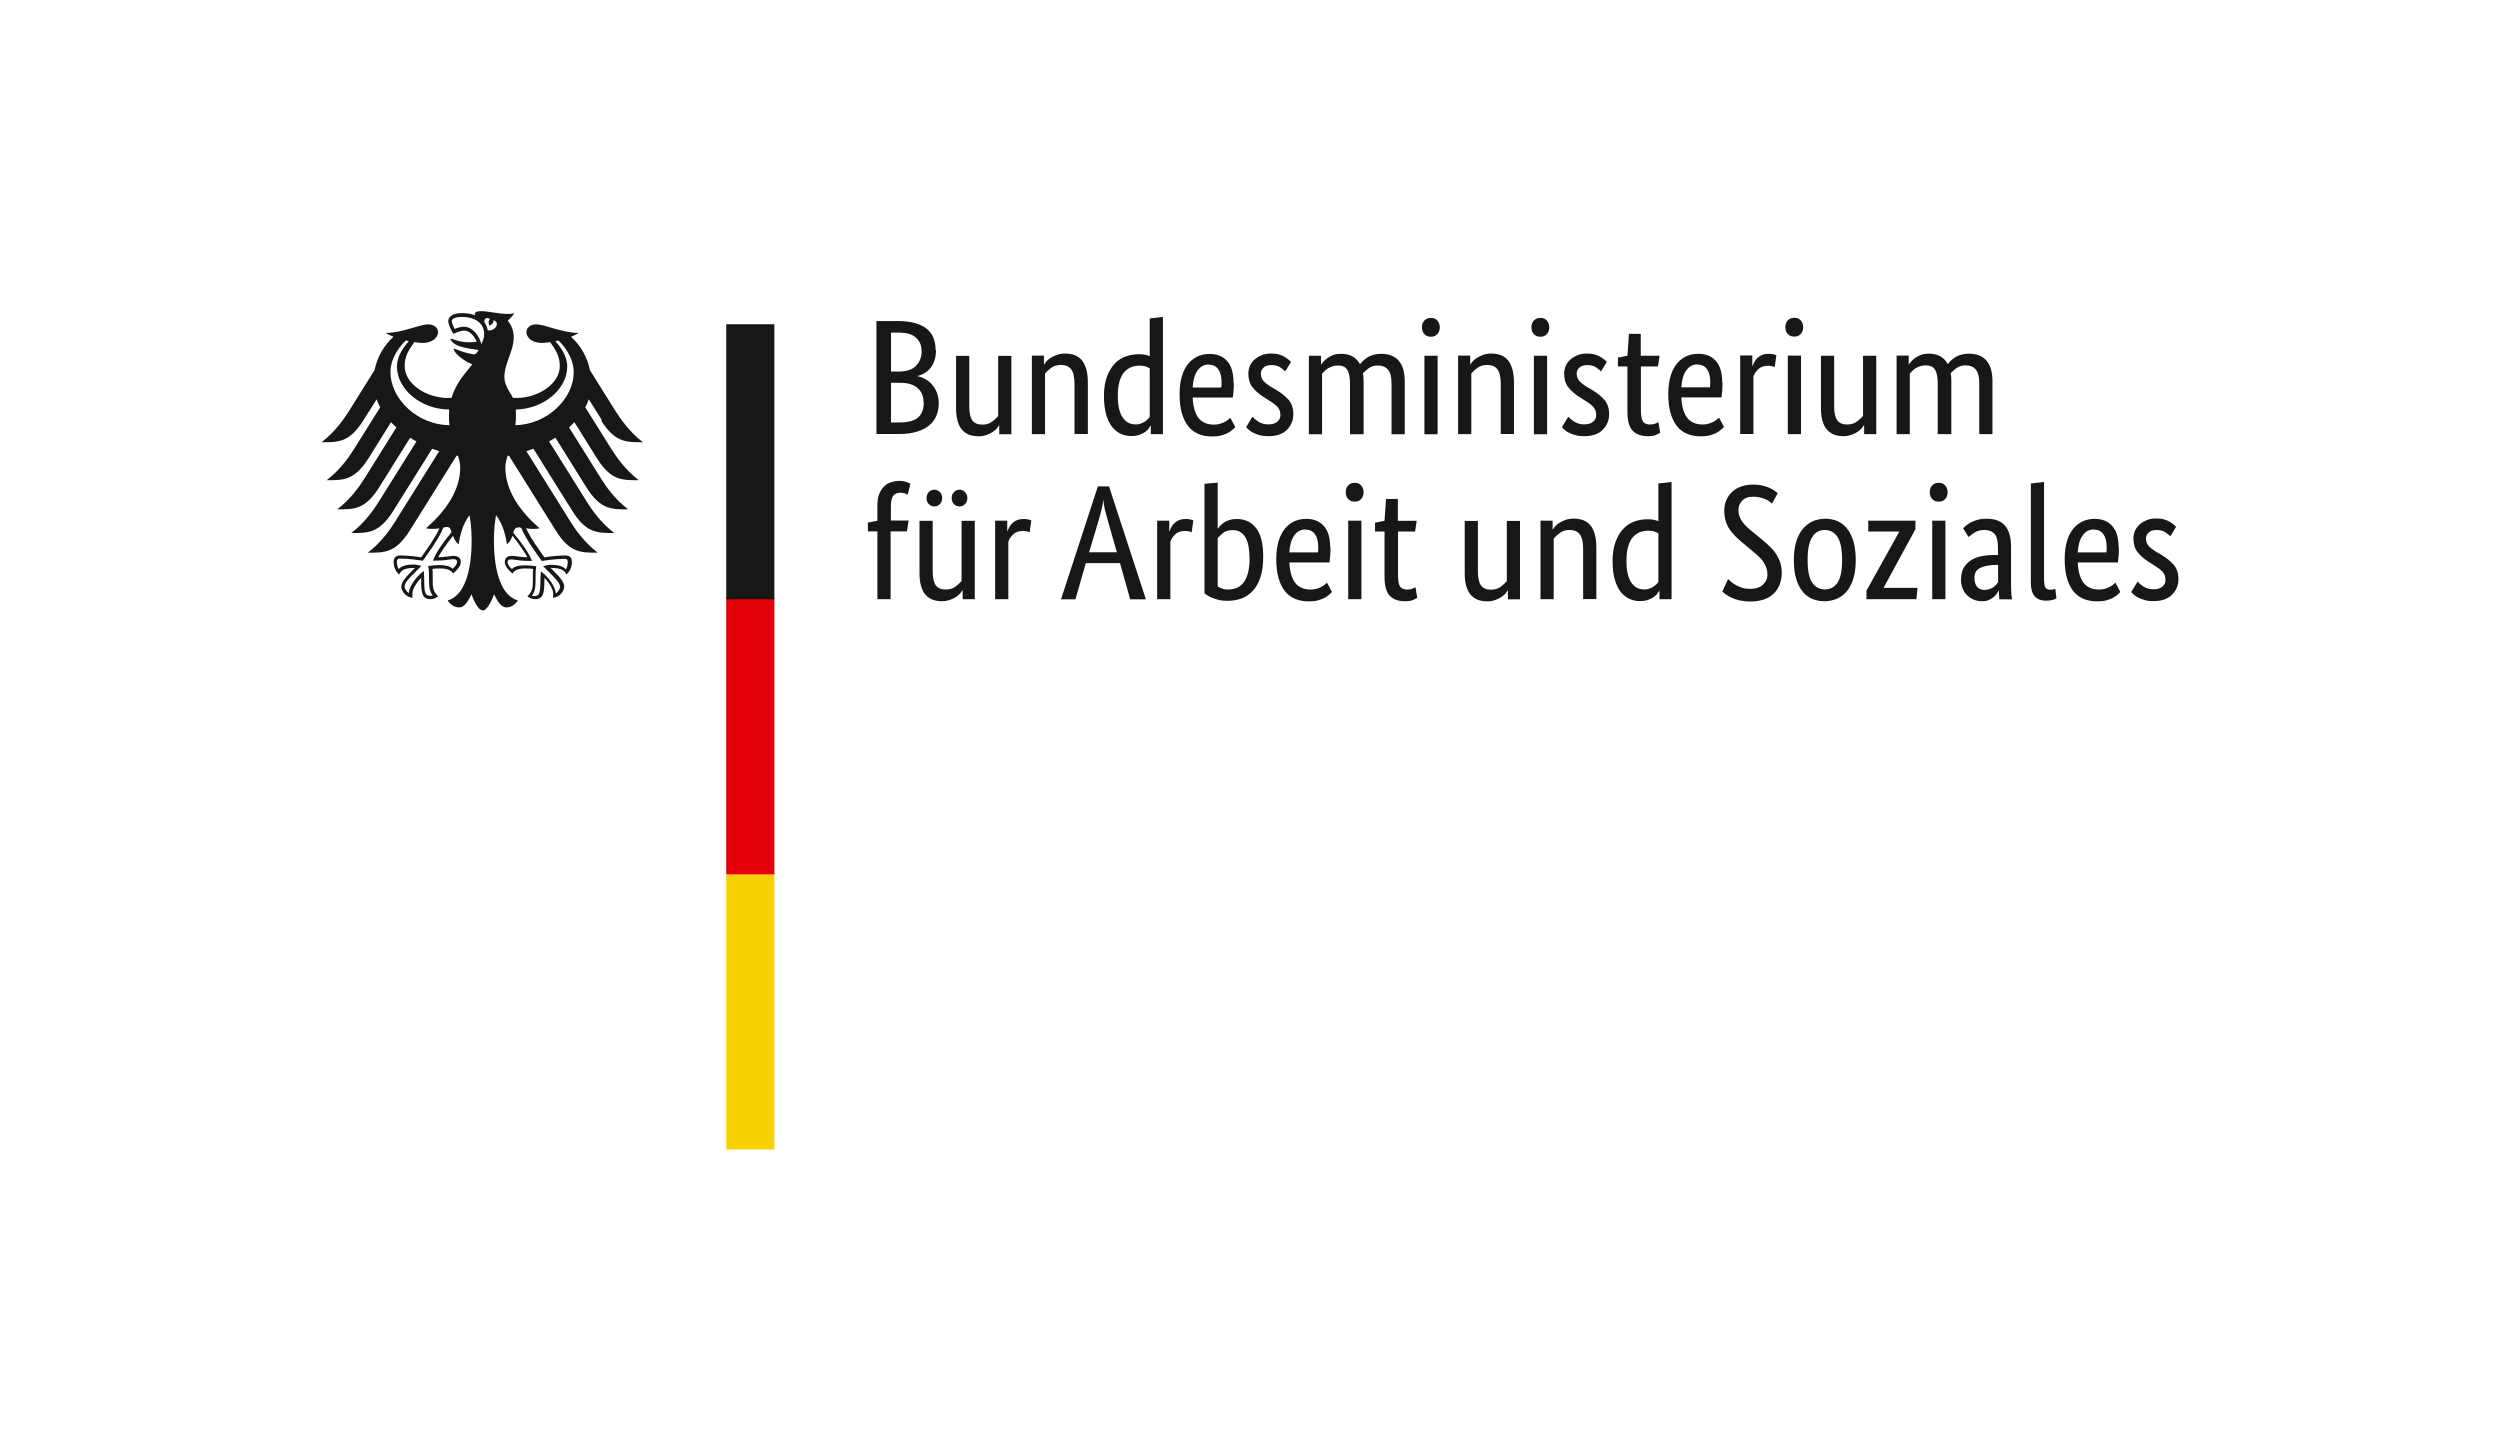 <?xml version="1.0" encoding="UTF-8"?>
<svg id="Ebene_2" data-name="Ebene 2" xmlns="http://www.w3.org/2000/svg" width="64.12mm" height="37.17mm" viewBox="0 0 181.76 105.36">
  <defs>
    <style>
      .cls-1 {
        fill: #f8d200;
      }

      .cls-1, .cls-2, .cls-3, .cls-4 {
        stroke-width: 0px;
      }

      .cls-2 {
        fill: #fff;
      }

      .cls-3 {
        fill: #181716;
      }

      .cls-4 {
        fill: #e3000b;
      }
    </style>
  </defs>
  <g id="Layer_1" data-name="Layer 1">
    <g>
      <rect class="cls-2" width="181.76" height="105.36"/>
      <path class="cls-3" d="m68.05,25.45c0,.29-.04.54-.11.75s-.17.4-.29.55c-.12.15-.27.28-.43.37-.16.1-.33.17-.51.21v.02c.21.04.41.12.6.23.19.11.35.25.49.42.14.17.25.36.33.59.08.23.12.47.12.74,0,.33-.06.62-.17.89s-.28.5-.52.7c-.23.2-.53.35-.89.46s-.78.17-1.27.17h-1.68v-8.21h1.58c.48,0,.9.05,1.24.15.35.1.63.24.85.42s.38.4.48.66c.1.26.15.55.15.86Zm-1.05.04c0-.38-.13-.69-.4-.94s-.69-.37-1.27-.37h-.55v2.83h.54c.56,0,.98-.13,1.26-.4s.43-.64.43-1.12Zm.15,3.78c0-.44-.14-.8-.43-1.05-.29-.26-.7-.39-1.24-.39h-.7v2.88h.64c.61,0,1.05-.12,1.33-.36.27-.24.41-.6.41-1.08Zm6.38,2.3h-.88v-.64h-.02s-.08.12-.15.21c-.08.09-.18.18-.3.26-.12.08-.27.16-.45.22s-.37.1-.58.1c-.25,0-.48-.04-.68-.11-.2-.08-.37-.2-.52-.36s-.25-.38-.33-.65c-.08-.27-.11-.59-.11-.98v-3.75h.96v3.68c0,.48.08.82.23,1.02.15.2.39.3.72.3.28,0,.51-.07.7-.21.19-.14.34-.28.45-.41v-4.38h.96v5.71Zm4.59,0v-3.68c0-.48-.08-.83-.24-1.04-.16-.21-.41-.32-.74-.32-.29,0-.52.07-.71.21s-.34.28-.45.42v4.4h-.96v-5.71h.88v.64h.02s.08-.12.15-.21c.08-.09.18-.18.31-.26s.28-.16.45-.22.37-.1.6-.1c.25,0,.48.04.69.11.21.08.38.2.52.36s.25.38.33.65c.08.27.12.59.12.98v3.75h-.96Zm2.14-2.77c0-.58.08-1.06.23-1.45s.35-.7.58-.94.51-.41.81-.51c.3-.1.6-.15.9-.15.18,0,.34.01.48.04.13.03.25.06.33.1v-2.74l.96-.11v8.52h-.88v-.61h-.02s-.07.11-.13.2-.15.17-.26.25-.25.15-.42.21c-.17.06-.36.09-.58.09-.27,0-.53-.05-.77-.16-.24-.11-.45-.28-.64-.51-.18-.23-.33-.54-.43-.9s-.16-.82-.16-1.34Zm2.26,2.06c.15,0,.29-.02.4-.06s.22-.09.31-.15.16-.12.22-.18.11-.12.14-.17v-3.52c-.09-.06-.19-.1-.3-.14-.12-.04-.26-.06-.43-.06-.22,0-.43.04-.62.11-.19.08-.36.2-.51.37s-.26.4-.34.68-.12.62-.12,1.02.03.73.1.99c.07.27.16.48.28.64.12.16.25.28.4.35s.31.11.48.11Zm7.18-3.07c0,.25,0,.46-.02.64s-.03.34-.05.47h-2.92c.03.67.18,1.17.43,1.49.26.32.63.48,1.11.48.17,0,.32-.02.45-.06s.25-.09.35-.14c.1-.06.18-.11.25-.17.07-.06.12-.1.15-.13l.36.68s-.1.1-.18.17c-.08.08-.19.15-.32.23-.13.08-.3.14-.5.2s-.43.08-.7.08c-.36,0-.68-.06-.97-.18-.29-.12-.54-.3-.74-.55s-.36-.57-.47-.95c-.11-.38-.17-.85-.17-1.39,0-.51.06-.95.17-1.32.11-.37.27-.67.47-.91s.43-.41.69-.53c.26-.11.54-.17.84-.17.55,0,.98.17,1.29.52s.46.86.46,1.55Zm-1.81-1.29c-.34,0-.61.14-.82.43s-.33.7-.36,1.24h2.08s.01-.1.02-.17c0-.08,0-.16,0-.24,0-.4-.08-.7-.24-.92-.16-.22-.39-.33-.69-.33Zm5.56.51c-.06-.07-.18-.17-.35-.29-.17-.12-.38-.18-.65-.18-.25,0-.45.06-.58.18s-.2.26-.2.43c0,.21.06.39.18.53.12.14.31.29.57.45l.36.21c.39.23.69.48.92.74.22.27.33.61.33,1.03,0,.45-.16.83-.47,1.14-.31.31-.76.46-1.35.46-.23,0-.43-.02-.61-.07s-.33-.1-.46-.17c-.13-.06-.24-.13-.33-.21-.09-.08-.16-.14-.21-.21l.46-.76s.11.1.17.17c.07.06.15.12.24.18s.2.11.32.15.26.06.42.06c.29,0,.5-.06.65-.19s.23-.28.23-.46c0-.13-.02-.25-.05-.35-.04-.1-.09-.19-.16-.27s-.16-.15-.26-.23-.22-.15-.36-.24l-.36-.23c-.36-.23-.64-.47-.84-.73-.2-.25-.3-.58-.3-.98,0-.21.04-.41.12-.59.08-.18.2-.33.35-.46.15-.13.33-.23.53-.31.2-.08.42-.11.65-.11s.41.02.57.07c.16.04.3.1.41.17.11.07.21.13.29.2.08.07.14.12.18.17l-.42.69Zm4.7,4.56v-3.68c0-.47-.07-.81-.2-1.01s-.35-.31-.65-.31c-.16,0-.3.02-.42.06-.12.04-.23.09-.33.15s-.18.12-.25.2-.13.13-.18.19v4.4h-.96v-5.71h.88v.64h.02c.04-.06.1-.14.18-.23.08-.09.18-.18.3-.26s.26-.15.42-.21.34-.08.54-.08c.65,0,1.11.25,1.38.76.06-.08.13-.16.23-.26.1-.09.21-.17.33-.25.13-.08.27-.14.43-.18s.33-.07.52-.07c1.16,0,1.74.67,1.74,2.02v3.83h-.96v-3.68c0-.47-.08-.81-.25-1.01s-.41-.31-.74-.31c-.27,0-.49.07-.67.2-.18.13-.32.26-.42.37.02.09.03.18.04.28,0,.1.01.2.01.32v3.83h-.96Zm6.37,0h-.96v-5.71h.96v5.71Zm-.48-7.09c-.2,0-.36-.06-.48-.19s-.18-.29-.18-.5.06-.36.18-.49.28-.19.48-.19.35.06.46.19.18.29.18.49-.06.37-.18.5-.27.19-.46.19Zm5.07,7.09v-3.68c0-.48-.08-.83-.24-1.04-.16-.21-.41-.32-.74-.32-.29,0-.52.07-.71.21s-.34.28-.45.42v4.4h-.96v-5.71h.88v.64h.02s.08-.12.15-.21c.08-.09.18-.18.31-.26s.28-.16.45-.22.37-.1.59-.1c.25,0,.48.04.69.11.21.08.38.2.52.36s.25.38.33.65c.08.27.12.59.12.98v3.75h-.96Zm3.37,0h-.96v-5.71h.96v5.71Zm-.48-7.09c-.2,0-.36-.06-.48-.19s-.18-.29-.18-.5.06-.36.18-.49.28-.19.48-.19.35.06.46.19.18.29.18.49-.06.37-.18.5-.27.19-.46.19Zm4.41,2.53c-.06-.07-.18-.17-.35-.29-.17-.12-.38-.18-.65-.18-.25,0-.45.06-.58.18s-.2.26-.2.43c0,.21.06.39.18.53.12.14.31.29.57.45l.36.21c.39.23.69.48.92.74.22.27.33.61.33,1.03,0,.45-.16.83-.47,1.14-.31.31-.76.46-1.35.46-.23,0-.43-.02-.61-.07-.17-.05-.33-.1-.46-.17-.13-.06-.24-.13-.33-.21-.09-.08-.16-.14-.21-.21l.46-.76s.11.1.17.17c.07.06.15.12.24.18.1.06.2.11.32.15s.26.06.42.06c.29,0,.5-.06.65-.19.15-.13.23-.28.23-.46,0-.13-.02-.25-.05-.35-.04-.1-.09-.19-.16-.27s-.16-.15-.26-.23-.22-.15-.36-.24l-.36-.23c-.36-.23-.64-.47-.84-.73-.2-.25-.3-.58-.3-.98,0-.21.04-.41.12-.59.08-.18.2-.33.35-.46.15-.13.33-.23.53-.31.2-.08.42-.11.65-.11s.41.02.57.07c.16.04.3.1.41.17.11.07.21.13.29.2.08.07.14.12.18.17l-.42.69Zm4.14-.37h-1.25v3.17c0,.4.05.68.15.83.1.15.28.22.52.22.14,0,.27-.02.37-.06s.18-.08.23-.11l.13.77s-.13.08-.29.15c-.15.07-.35.1-.61.1-.49,0-.86-.14-1.11-.41-.25-.27-.37-.73-.37-1.36v-3.3h-.69v-.64l.69-.14.11-1.59h.86v1.59h1.37l-.12.79Zm4.68,1.14c0,.25,0,.46-.02.64s-.03.34-.05.47h-2.92c.03.67.18,1.17.43,1.49.26.32.63.48,1.11.48.17,0,.32-.02.45-.06s.25-.09.35-.14c.1-.06.18-.11.25-.17.07-.06.12-.1.15-.13l.36.68s-.1.1-.18.17c-.08.08-.19.15-.32.23-.13.08-.3.14-.5.2-.2.06-.43.08-.7.08-.36,0-.68-.06-.97-.18-.29-.12-.54-.3-.74-.55-.2-.25-.36-.57-.47-.95-.11-.38-.17-.85-.17-1.39,0-.51.06-.95.17-1.32.11-.37.27-.67.47-.91s.43-.41.69-.53c.26-.11.54-.17.84-.17.55,0,.98.17,1.29.52s.46.86.46,1.55Zm-1.81-1.29c-.34,0-.61.14-.82.43s-.33.7-.36,1.24h2.08s.01-.1.02-.17c0-.08,0-.16,0-.24,0-.4-.08-.7-.24-.92-.16-.22-.39-.33-.69-.33Zm5.6.2s-.08-.04-.15-.06c-.08-.02-.19-.04-.32-.04-.3,0-.54.08-.71.24-.17.16-.29.34-.36.53v4.19h-.96v-5.71h.88v.77h.02c.04-.11.09-.22.15-.33s.14-.2.24-.29.21-.15.34-.2c.13-.05.29-.07.47-.07.13,0,.24.01.33.04s.15.04.2.06l-.12.86Zm1.92,4.87h-.96v-5.71h.96v5.71Zm-.48-7.09c-.2,0-.36-.06-.48-.19s-.18-.29-.18-.5.06-.36.18-.49.28-.19.48-.19.35.06.46.19.18.29.18.49-.06.37-.18.5-.27.19-.46.19Zm5.95,7.09h-.88v-.64h-.02s-.08.12-.15.21c-.08.09-.18.18-.3.26-.12.08-.27.16-.45.22-.17.06-.37.1-.58.1-.25,0-.48-.04-.68-.11-.2-.08-.37-.2-.52-.36s-.25-.38-.33-.65c-.08-.27-.11-.59-.11-.98v-3.75h.96v3.68c0,.48.08.82.23,1.02.15.2.39.3.72.3.28,0,.51-.07.7-.21.19-.14.34-.28.45-.41v-4.38h.96v5.71Zm4.47,0v-3.68c0-.47-.07-.81-.2-1.01s-.35-.31-.65-.31c-.16,0-.3.02-.42.06-.12.04-.23.09-.33.15-.1.06-.18.12-.25.2s-.13.13-.18.19v4.4h-.96v-5.71h.88v.64h.02c.04-.06.1-.14.18-.23.08-.09.18-.18.3-.26s.26-.15.42-.21.34-.08.54-.08c.65,0,1.11.25,1.38.76.06-.08.13-.16.23-.26.1-.09.21-.17.33-.25.13-.08.27-.14.43-.18s.33-.07.52-.07c1.16,0,1.74.67,1.74,2.02v3.83h-.96v-3.68c0-.47-.08-.81-.25-1.01-.17-.21-.41-.31-.74-.31-.27,0-.49.07-.67.2-.18.13-.32.26-.42.37.02.09.03.18.04.28,0,.1.01.2.01.32v3.83h-.96Zm-74.96,7.07h-1.17v4.93h-.96v-4.93h-.69v-.64l.69-.13v-1.14c0-.31.04-.58.13-.8s.2-.4.35-.55.31-.25.5-.31.39-.1.61-.1.38.03.52.08.24.1.29.13l-.2.8s-.11-.07-.2-.1-.19-.05-.32-.05c-.23,0-.4.07-.52.21s-.18.4-.18.79v1.02h1.29l-.12.79Zm4.95,4.93h-.88v-.64h-.02s-.08.12-.15.21c-.08.09-.18.18-.3.26-.12.08-.27.16-.45.22s-.37.1-.58.1c-.25,0-.48-.04-.68-.11-.2-.08-.37-.2-.52-.36s-.25-.38-.33-.65c-.08-.27-.11-.59-.11-.98v-3.75h.96v3.68c0,.48.08.82.23,1.02.15.2.39.3.72.3.28,0,.51-.07.7-.21.19-.14.34-.28.45-.41v-4.38h.96v5.71Zm-2.37-7.35c0,.18-.06.33-.17.44s-.25.17-.4.17-.29-.06-.4-.17-.17-.26-.17-.44.06-.33.17-.44.25-.17.4-.17.29.06.4.17.17.26.17.44Zm1.83,0c0,.18-.06.33-.17.44s-.25.17-.4.17-.29-.06-.4-.17-.17-.26-.17-.44.06-.33.17-.44.25-.17.4-.17.29.06.4.17.17.26.17.44Zm4.52,2.49s-.08-.04-.15-.06-.19-.04-.32-.04c-.3,0-.54.08-.71.24-.17.16-.29.34-.36.53v4.19h-.96v-5.71h.88v.77h.02c.04-.11.09-.22.15-.33s.14-.2.24-.29.21-.15.34-.2c.13-.05.29-.07.47-.07.13,0,.24.01.33.04s.15.04.2.06l-.12.86Zm8.46,4.87h-1.14l-.74-2.63h-2.49l-.75,2.63h-1.05l2.68-8.21h.81l2.68,8.21Zm-2.11-3.42l-.64-2.25c-.09-.3-.16-.59-.23-.86s-.1-.5-.11-.68h-.02c0,.18-.05.41-.11.67-.07.27-.14.55-.23.85l-.68,2.27h2.02Zm5.43-1.45s-.08-.04-.15-.06-.19-.04-.32-.04c-.3,0-.54.08-.71.24-.17.16-.29.34-.36.53v4.19h-.96v-5.71h.88v.77h.02c.04-.11.09-.22.15-.33s.14-.2.24-.29.21-.15.34-.2c.13-.05.29-.07.47-.07.13,0,.24.01.33.04s.15.04.2.06l-.12.86Zm5.21,1.75c0,.61-.07,1.12-.21,1.54s-.33.74-.57.99-.52.43-.83.54c-.32.11-.65.16-1.01.16-.23,0-.44-.02-.62-.07-.18-.04-.34-.1-.48-.15s-.25-.12-.34-.18c-.09-.06-.16-.12-.21-.15v-7.96l.96-.08v3.33h.02c.04-.06.1-.13.17-.21.08-.08.17-.15.28-.23s.24-.13.4-.18.33-.07.52-.07c.59,0,1.05.22,1.4.66s.52,1.13.52,2.08Zm-1,.12c0-.71-.11-1.23-.32-1.55s-.51-.48-.88-.48c-.3,0-.53.06-.7.19-.16.13-.3.26-.41.39v3.51c.07.05.17.1.29.15.12.05.26.08.43.08.23,0,.44-.04.64-.11.19-.08.36-.2.51-.38.14-.18.25-.41.33-.71s.12-.65.12-1.08Zm5.89-.79c0,.25,0,.46-.02.64s-.03.34-.05.47h-2.92c.03.67.18,1.17.43,1.49.26.32.63.48,1.11.48.17,0,.32-.02.45-.06s.25-.09.35-.14c.1-.06.18-.11.25-.17.07-.06.12-.1.15-.13l.36.68s-.1.1-.18.17c-.08.08-.19.15-.32.23-.13.08-.3.14-.5.2s-.43.08-.7.08c-.36,0-.68-.06-.97-.18-.29-.12-.54-.3-.74-.55s-.36-.57-.47-.95c-.11-.38-.17-.85-.17-1.39,0-.51.06-.95.17-1.32.12-.37.27-.67.47-.91s.43-.41.69-.53c.26-.11.54-.17.84-.17.55,0,.98.17,1.29.52s.46.86.46,1.55Zm-1.81-1.29c-.34,0-.61.14-.82.43s-.33.7-.36,1.24h2.08s.01-.1.02-.17c0-.08,0-.16,0-.24,0-.4-.08-.7-.24-.92-.16-.22-.39-.33-.69-.33Zm4.06,5.07h-.96v-5.71h.96v5.71Zm-.48-7.09c-.2,0-.36-.06-.48-.19s-.18-.29-.18-.5.06-.36.18-.49.28-.19.48-.19.35.06.46.19.18.29.18.49-.06.37-.18.5-.27.19-.46.19Zm4.39,2.17h-1.25v3.17c0,.4.05.68.15.83.1.15.28.22.52.22.14,0,.27-.02.37-.06s.18-.08.23-.11l.13.77s-.13.08-.29.15c-.15.07-.35.1-.61.1-.49,0-.86-.14-1.11-.41-.25-.27-.37-.73-.37-1.36v-3.3h-.69v-.64l.69-.14.11-1.59h.86v1.59h1.37l-.12.79Zm7.62,4.93h-.88v-.64h-.02s-.08.12-.15.21c-.08.09-.18.18-.3.26-.12.08-.27.16-.45.22-.17.06-.37.1-.58.1-.25,0-.48-.04-.68-.11-.2-.08-.37-.2-.52-.36-.14-.17-.25-.38-.33-.65-.08-.27-.11-.59-.11-.98v-3.75h.96v3.68c0,.48.08.82.23,1.02.15.2.39.3.72.3.28,0,.51-.07.7-.21.19-.14.34-.28.45-.41v-4.38h.96v5.71Zm4.59,0v-3.68c0-.48-.08-.83-.24-1.04-.16-.21-.41-.32-.74-.32-.29,0-.52.07-.71.21s-.34.28-.45.42v4.4h-.96v-5.71h.88v.64h.02s.08-.12.15-.21c.08-.09.18-.18.31-.26.13-.08.28-.16.45-.22s.37-.1.59-.1c.25,0,.48.04.69.11.21.08.38.2.52.36s.25.38.33.65c.08.27.12.59.12.98v3.75h-.96Zm2.14-2.77c0-.58.08-1.06.23-1.45.15-.39.35-.7.58-.94s.51-.41.81-.51c.3-.1.6-.15.9-.15.18,0,.34.01.48.04.13.03.25.06.33.1v-2.74l.96-.11v8.52h-.88v-.61h-.02s-.07.11-.13.2-.15.17-.26.25c-.11.08-.25.15-.42.21-.17.06-.36.09-.58.09-.27,0-.53-.05-.77-.16-.24-.11-.45-.28-.64-.51-.18-.23-.33-.54-.43-.9-.11-.37-.16-.82-.16-1.34Zm2.26,2.06c.15,0,.29-.02.4-.06s.22-.09.31-.15.16-.12.22-.18.11-.12.14-.17v-3.52c-.09-.06-.19-.1-.3-.14-.12-.04-.26-.06-.43-.06-.22,0-.43.04-.62.11-.19.08-.36.2-.51.37s-.26.4-.34.68-.12.62-.12,1.02.03.73.1.99c.07.27.16.48.28.64.12.16.25.28.4.35s.31.11.48.11Zm9.34-6.24s-.09-.08-.16-.14c-.08-.06-.17-.12-.29-.17-.12-.06-.25-.1-.4-.14s-.33-.06-.52-.06c-.36,0-.63.1-.81.29-.18.19-.27.41-.27.67,0,.16.02.31.07.44.04.13.11.27.2.4.09.13.2.26.34.39.13.13.3.27.49.42l.67.55c.19.16.37.32.54.49.17.17.32.34.44.53.12.19.22.39.29.61.07.22.11.46.11.73,0,.63-.19,1.13-.58,1.52-.39.38-.96.58-1.7.58-.29,0-.55-.03-.78-.08s-.42-.12-.59-.2c-.17-.08-.31-.16-.42-.24-.11-.08-.19-.15-.25-.21l.42-.9s.12.11.21.19.21.16.35.24c.13.08.29.15.46.2.17.06.36.08.58.08.4,0,.72-.1.93-.3.22-.2.33-.44.33-.72,0-.17-.02-.33-.07-.48-.04-.14-.11-.28-.19-.41s-.19-.26-.32-.39-.28-.26-.45-.4l-.67-.56c-.23-.19-.43-.37-.61-.54-.17-.17-.32-.35-.45-.54-.12-.19-.22-.39-.28-.61-.06-.22-.1-.47-.1-.76,0-.26.05-.51.15-.74.1-.23.24-.43.42-.6s.4-.3.66-.39c.26-.1.55-.14.87-.14.27,0,.51.03.71.08.21.05.38.11.53.18.15.07.26.14.35.21s.15.12.2.15l-.43.79Zm1.58,4.09c0-.52.06-.98.18-1.36.12-.38.29-.69.5-.93.21-.24.45-.42.73-.54.27-.11.57-.17.87-.17s.61.06.88.17c.27.12.5.29.7.54.2.24.35.55.47.93.11.38.17.83.17,1.36s-.06.99-.18,1.37-.28.69-.49.93c-.21.24-.45.42-.73.53-.28.11-.57.17-.88.17s-.61-.06-.88-.17-.5-.29-.7-.53c-.2-.24-.36-.55-.47-.93-.12-.38-.17-.83-.17-1.37Zm3.51,0c0-.76-.11-1.32-.33-1.66-.22-.35-.53-.52-.93-.52s-.7.17-.92.52c-.22.34-.33.9-.33,1.66s.11,1.31.33,1.64.53.5.93.5.7-.17.92-.5c.22-.33.33-.88.33-1.64Zm5.33-2.24l-2.31,4.25v.02h2.46l-.08.82h-3.63v-.62l2.38-4.28v-.02h-2.25v-.79h3.43v.62Zm2.18,5.09h-.96v-5.71h.96v5.71Zm-.48-7.09c-.2,0-.36-.06-.48-.19s-.18-.29-.18-.5.06-.36.18-.49.28-.19.48-.19.35.06.46.19.18.29.18.49-.06.37-.18.5-.27.19-.46.19Zm1.62,5.64c0-.33.06-.61.19-.83s.3-.4.51-.54c.21-.14.47-.24.76-.3.29-.06.6-.09.92-.09h.3v-.55c0-.48-.09-.82-.26-1-.17-.18-.41-.27-.72-.27-.29,0-.52.06-.71.18-.19.12-.34.23-.45.33l-.4-.64c.06-.06.14-.13.24-.21.1-.08.22-.15.36-.23.14-.07.31-.13.49-.18s.39-.07.62-.07c.59,0,1.03.16,1.33.49.3.33.45.85.45,1.57v2.61c0,.25,0,.49.02.72.02.23.03.39.05.47h-.92l-.04-.63h-.02c-.03.07-.08.15-.14.24-.06.09-.14.17-.24.25-.1.08-.21.14-.35.2s-.29.08-.48.08c-.21,0-.41-.04-.6-.12-.19-.08-.35-.19-.49-.33-.14-.14-.25-.31-.32-.51-.08-.19-.11-.41-.11-.64Zm1.73.77c.13,0,.25-.02.36-.06s.19-.09.27-.14c.08-.06.14-.12.19-.18.05-.07.1-.12.14-.17v-1.26h-.31c-.46.03-.81.11-1.05.25s-.36.37-.36.69c0,.29.07.51.2.66.13.15.32.22.56.22Zm4.31-.65c0,.24.03.4.1.5.07.1.18.14.35.14.09,0,.16,0,.22-.02s.11-.03.14-.05l.08.71s-.13.06-.26.1-.3.06-.51.06c-.33,0-.59-.1-.79-.3s-.3-.55-.3-1.06v-7.16l.96-.11v7.19Zm5.43-2.45c0,.25,0,.46-.02.64-.02.18-.03.34-.05.47h-2.92c.03.67.18,1.17.43,1.49.26.32.63.48,1.11.48.17,0,.32-.02.45-.06s.25-.09.35-.14c.1-.06.18-.11.25-.17.07-.06.12-.1.15-.13l.36.68s-.1.1-.18.17c-.08.08-.19.15-.32.23-.13.08-.3.14-.5.2-.2.06-.43.08-.7.08-.36,0-.68-.06-.97-.18-.29-.12-.54-.3-.74-.55s-.36-.57-.47-.95c-.11-.38-.17-.85-.17-1.39,0-.51.06-.95.17-1.32.11-.37.27-.67.47-.91s.43-.41.69-.53c.26-.11.54-.17.84-.17.55,0,.98.17,1.29.52s.46.86.46,1.55Zm-1.81-1.29c-.34,0-.61.14-.82.43-.21.29-.33.7-.36,1.24h2.08s.01-.1.02-.17c0-.08,0-.16,0-.24,0-.4-.08-.7-.24-.92-.16-.22-.39-.33-.69-.33Zm5.56.51c-.06-.07-.18-.17-.35-.29-.17-.12-.38-.18-.65-.18-.25,0-.45.06-.58.18s-.2.26-.2.43c0,.21.06.39.18.53.12.14.31.29.57.45l.36.21c.39.23.69.48.92.74.22.27.33.61.33,1.03,0,.45-.16.83-.47,1.14-.31.31-.76.46-1.35.46-.23,0-.43-.02-.61-.07-.17-.05-.33-.1-.46-.17-.13-.06-.24-.13-.33-.21-.09-.08-.16-.14-.21-.21l.46-.76s.11.1.17.17c.07.06.15.12.24.18.1.06.2.11.32.15s.26.06.42.06c.29,0,.5-.06.65-.19.15-.13.23-.28.23-.46,0-.13-.02-.25-.05-.35-.04-.1-.09-.19-.16-.27s-.16-.15-.26-.23-.22-.15-.36-.24l-.36-.23c-.36-.23-.64-.47-.84-.73-.2-.25-.3-.58-.3-.98,0-.21.04-.41.12-.59.08-.18.2-.33.35-.46.15-.13.33-.23.53-.31.2-.08.42-.11.65-.11s.41.02.57.07c.16.04.3.1.41.17.11.07.21.13.29.2.08.07.14.12.18.17l-.42.69Z"/>
      <polygon class="cls-1" points="54.8 63.57 56.3 63.57 56.3 83.57 52.8 83.57 52.8 63.57 54.8 63.57"/>
      <polygon class="cls-4" points="54.8 43.47 56.3 43.47 56.3 63.57 52.8 63.57 52.8 43.47 54.8 43.47"/>
      <path class="cls-3" d="m43.7,30.56c1.02,1.62,1.83,1.59,3.04,1.59-1-.77-1.66-1.75-1.98-2.25l-1.87-2.99c-.18-.92-.66-1.79-1.38-2.43.24-.09.44-.19.56-.28-1.22,0-2.43-.62-3.1-.62-.43,0-.7.26-.7.59.03.38.42.76,1.13.76.16,0,.37-.02.6-.06.39.54.7,1.03.7,1.73,0,1.31-1.57,2.33-3.15,2.33-.09,0-.17,0-.26-.01-.14-.32-.62-.87-.62-1.49,0-1.04.68-1.89.68-2.92,0-.64-.31-1.04-.43-1.2.19-.18.41-.4.46-.55-.11.05-.25.06-.44.06-.76,0-1.38-.2-1.98-.2-.34,0-.44.11-.44.21,0,.04,0,.07.02.09-.13-.05-.25-.08-.39-.11-.18-.03-.37-.05-.57-.05-.73,0-.99.31-.99.57,0,.22.18.63.37.94.29-.14.63-.24.78-.24.39,0,.73.37.92.81-.26.03-.31.04-.58.04-.71,0-1.2-.26-1.3-.26,0,0-.03,0-.03.02,0,.1.2.36.6.51.52.19,1.31.27,1.44.29,0,.02-.13.27-.28.32-.03.01-.06.01-.09,0-.55-.11-.7-.15-1.4-.42-.02,0-.03,0-.03.03,0,.27.71.88,1.35,1.11-.53.68-1.2,1.38-1.51,2.44-.09,0-.17.01-.26.01-1.58,0-3.15-1.02-3.15-2.33,0-.7.31-1.19.7-1.73.23.04.44.06.6.06.72,0,1.1-.38,1.13-.76,0-.34-.28-.59-.7-.59-.67,0-1.88.62-3.1.62.12.09.32.19.56.28-.72.64-1.19,1.51-1.38,2.43l-1.87,2.99c-.31.5-.98,1.48-1.98,2.25,1.21,0,2.01.03,3.04-1.59l.96-1.53c.07.2.16.39.26.58l-1.91,3.05c-.32.51-.97,1.48-1.98,2.25,1.21,0,2.01.03,3.04-1.59l1.64-2.63c.12.13.25.26.39.38l-2.32,3.71c-.32.51-.97,1.48-1.98,2.25,1.21,0,2.01.03,3.04-1.59l2.26-3.62c.15.09.3.19.46.27l-2.76,4.41c-.32.51-.97,1.48-1.98,2.25,1.21,0,2.01.03,3.04-1.59l2.84-4.54c.17.06.34.13.51.18l-3.21,5.13c-.31.5-.98,1.49-1.98,2.25,1.21,0,2.01.03,3.04-1.59l3.42-5.47s.07.01.1.02c.09.3.16.57.16.85,0,1.72-1.13,3.24-2.48,4.41.09.04.24.05.38.05.28,0,.46-.01.59-.04-.31.71-.99,1.63-1.33,2.11-.44-.08-1.09-.14-1.51-.14s-.49.26-.49.49c0,.4.19.72.41.9.08-.21.25-.48,1.06-.48.02,0,.04,0,.08,0-.24.27-.99.87-.99,1.36,0,.32.35.8.82.8-.03-.1-.02-.2-.02-.27,0-.39.35-.86.64-1.18,0,.1,0,.09,0,.2,0,.93.08,1.36.68,1.36.29,0,.49-.16.56-.21-.38-.35-.4-.63-.4-1.15,0-.14,0-.27,0-.45,0-.12,0-.28-.02-.39.21-.03.3-.03.46-.03,0,0,.84-.07,1.04.37.23-.21.56-.5.56-.83,0-.21-.1-.46-.53-.46-.16,0-.68.1-1.11.1.12-.26.63-1.01,1.08-1.56.07.21.17.44.41.63.03-.35.24-1.46.79-2.12.06.44.15.89.15,1.84,0,2.31-.56,4.02-1.74,4.35.15.27.48.51.82.51.43,0,.67-.49.91-.95.12.34.47,1.17.82,1.17s.69-.83.82-1.17c.24.46.48.95.91.95.34,0,.66-.24.82-.51-1.18-.33-1.74-2.04-1.74-4.35,0-.95.09-1.4.15-1.84.55.65.76,1.76.79,2.12.23-.19.34-.42.41-.63.45.55.96,1.3,1.08,1.56-.43,0-.95-.1-1.11-.1-.43,0-.53.24-.53.46,0,.33.33.62.56.83.2-.44,1.04-.37,1.04-.37.16,0,.25,0,.46.03-.02.11-.02.27-.02.39,0,.18,0,.32,0,.45,0,.52-.02.8-.4,1.15.07.05.27.21.56.21.59,0,.68-.43.68-1.36,0-.11,0-.1,0-.2.29.32.64.78.64,1.18,0,.07,0,.17-.02.27.47,0,.82-.48.82-.8,0-.49-.75-1.09-.99-1.36.04,0,.07,0,.08,0,.82,0,.98.27,1.06.48.22-.18.41-.5.41-.9,0-.23-.05-.49-.49-.49s-1.07.06-1.51.14c-.34-.48-1.01-1.4-1.33-2.11.13.02.31.04.59.04.14,0,.29-.01.38-.05-1.35-1.17-2.48-2.69-2.48-4.41,0-.28.07-.55.16-.85.03,0,.07-.01.1-.02l3.42,5.47c1.02,1.62,1.83,1.59,3.04,1.59-1-.76-1.67-1.75-1.98-2.25l-3.21-5.13c.17-.06.34-.12.51-.18l2.84,4.54c1.02,1.62,1.83,1.59,3.04,1.59-1.01-.77-1.66-1.74-1.98-2.25l-2.76-4.41c.16-.09.31-.18.46-.27l2.26,3.62c1.02,1.62,1.83,1.59,3.03,1.59-1.01-.77-1.66-1.74-1.98-2.25l-2.32-3.71c.14-.12.27-.25.39-.38l1.64,2.63c1.02,1.62,1.83,1.59,3.04,1.59-1.01-.77-1.66-1.75-1.98-2.25l-1.91-3.05c.1-.19.19-.38.26-.58l.96,1.53Zm-15.31-3.51c0-1.14.83-2.04,1.12-2.3.07.02.14.03.21.05-.31.38-.86,1.01-.86,1.85,0,1.67,1.78,3.12,3.8,3.12-.01.14-.02.29-.02.45,0,.25.01.48.04.69-2.28-.01-4.29-1.87-4.29-3.86Zm3.09,13.67v.04s.03,0,.03,0c.64,0,.95-.05,1.16-.08.11-.01.19-.03.27-.03.17,0,.29.02.29.22,0,.14-.16.35-.32.48-.24-.22-.56-.27-1.04-.27-.22,0-.52.04-.68.06h-.02s-.03,0-.03,0v.08c.03.13.05.3.05.52v.2s0,.25,0,.25c0,.54.07.85.27,1.09-.05.02-.13.03-.18.03-.34,0-.44-.15-.44-1.12,0-.2-.01-.38-.02-.5v-.18s-.05.03-.05.03c-.5.38-1.02,1.07-1.05,1.58-.15-.1-.31-.32-.31-.48,0-.28.42-.7.91-1.18l.28-.28.04-.04-.09-.02c-.1-.03-.3-.08-.46-.08-.55,0-.89.1-1.1.33-.08-.11-.14-.36-.14-.51,0-.1.02-.16.06-.2.05-.05.12-.05.19-.05h.01c.6,0,1.32.11,1.6.15h.02s.01,0,.01,0c.05-.07,1.19-1.59,1.49-2.4.07-.03.13-.05.25-.05.23,0,.29.15.35.38-.72.87-1.16,1.54-1.32,2.01Zm6.17-2.39c.12,0,.18.02.25.05.3.81,1.44,2.33,1.49,2.4h.01s.02,0,.02,0c.28-.05,1-.15,1.6-.15h.01c.07,0,.14,0,.19.05.04.04.06.11.06.2,0,.15-.06.4-.14.51-.21-.23-.55-.33-1.1-.33-.16,0-.36.05-.46.08h-.04s-.05.02-.05.02l.32.32c.49.49.91.9.91,1.18,0,.17-.16.39-.31.48-.03-.51-.55-1.2-1.05-1.58l-.04-.03v.18c-.02.12-.03.31-.03.5,0,.97-.1,1.12-.44,1.12-.05,0-.13-.01-.18-.03.19-.23.27-.54.27-1.09v-.25s0-.2,0-.2c0-.22.02-.39.04-.52v-.08s-.04,0-.04,0c-.16-.02-.45-.06-.68-.06-.48,0-.81.04-1.04.27-.16-.13-.32-.34-.32-.48,0-.2.13-.22.29-.22.08,0,.16.01.27.03.21.03.52.08,1.16.08h.04v-.04c-.17-.46-.62-1.14-1.34-2.01.06-.23.13-.38.35-.38Zm-2.65-13.3c-.07-.3-.22-.6-.42-.83-.18-.21-.47-.45-.86-.45-.18,0-.48.08-.67.16-.07-.13-.21-.44-.21-.58s.25-.29.71-.29c1.03,0,1.65.47,1.65,1.25,0,.27-.11.52-.21.75Zm.46-1.02c-.04-.22-.12-.42-.25-.59,0-.2.09-.4.41-.24-.18.18-.04.5-.04.5,0,0,.36-.17.29-.4.53.13.15.84-.41.73Zm2.01,6.9c.03-.22.04-.46.04-.69,0-.13,0-.28-.01-.45,1.99-.03,3.74-1.46,3.74-3.12,0-.84-.55-1.47-.86-1.85.07-.01.14-.03.21-.05.29.25,1.12,1.16,1.12,2.3,0,1.98-1.98,3.82-4.24,3.86Z"/>
      <polygon class="cls-3" points="56.3 23.57 56.3 43.57 54.8 43.57 52.8 43.57 52.8 23.57 56.3 23.57"/>
    </g>
  </g>
</svg>